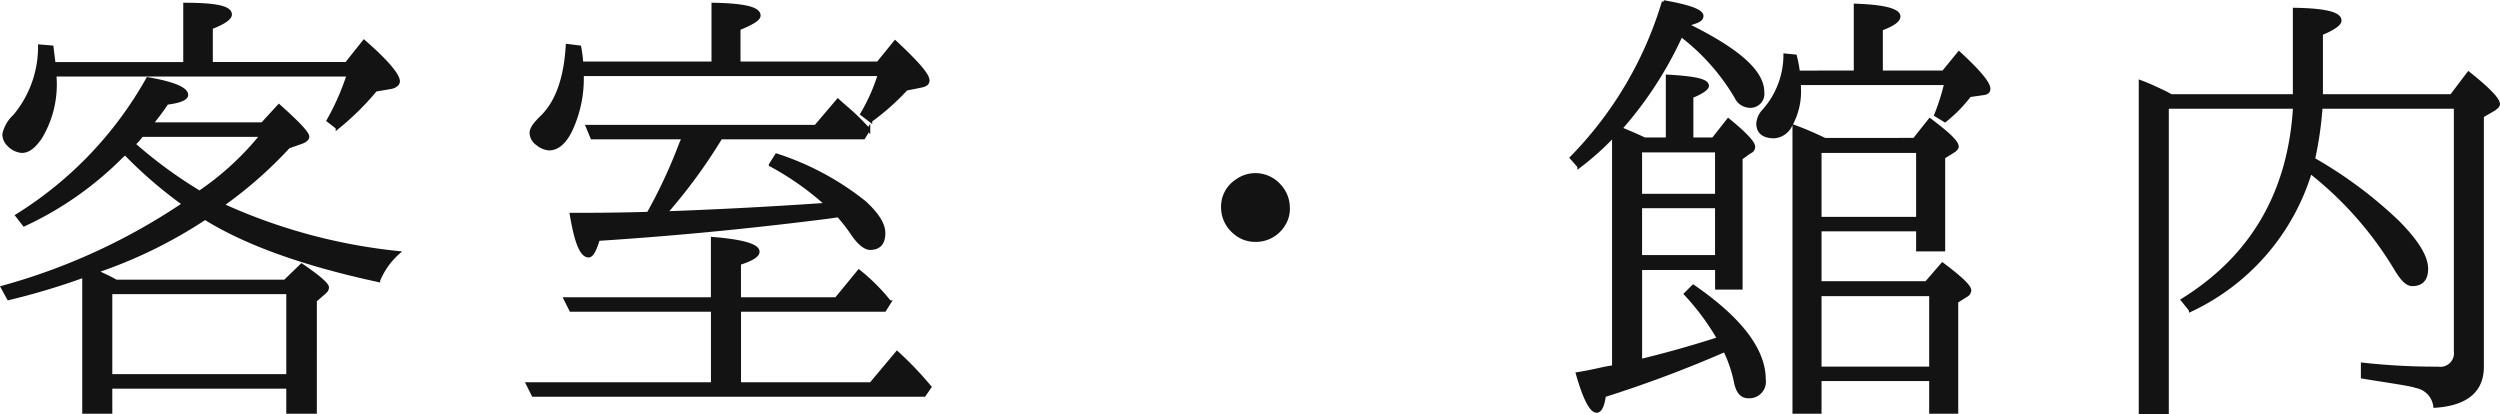 <svg xmlns="http://www.w3.org/2000/svg" width="218.876" height="36.269" viewBox="0 0 218.876 36.269"><path d="M-107.4-27.632l-.176-1.452-1.056-.088a9.437,9.437,0,0,1-2.2,6.116,3.036,3.036,0,0,0-.924,1.584,1.266,1.266,0,0,0,.4.924,1.777,1.777,0,0,0,1.144.572c.616,0,1.1-.44,1.628-1.188a9,9,0,0,0,1.276-5.236v-.264h25.7a21.686,21.686,0,0,1-1.76,4l.792.616a23.76,23.76,0,0,0,3.344-3.3l1.32-.22c.44-.088.66-.308.66-.528,0-.528-.968-1.716-2.992-3.476l-1.54,1.936H-93.632V-30.8c1.144-.44,1.672-.836,1.672-1.144,0-.616-1.276-.88-3.96-.88v5.192Zm20.5,20.02v7.3h-15.532v-7.3Zm-7.744-8.756a39.811,39.811,0,0,1-5.764-4.224,5.05,5.05,0,0,0,.7-.792h10.516A25.087,25.087,0,0,1-94.644-16.368Zm-1.364,1.012a53.92,53.92,0,0,1-15.884,7.3l.528.968a60.53,60.53,0,0,0,6.6-1.98V2.86h2.332V.66H-86.9v2.2h2.376V-6.908l.66-.572c.264-.22.4-.352.4-.572,0-.264-.748-.924-2.244-1.936L-87.164-8.58h-14.784c-.528-.308-1.144-.572-1.76-.88a41.063,41.063,0,0,0,9.548-4.664c3.608,2.244,8.668,4.048,15.18,5.456a6.6,6.6,0,0,1,1.716-2.42,49.231,49.231,0,0,1-15.4-4.18,36.784,36.784,0,0,0,5.808-5.1l1.144-.4c.352-.132.528-.308.528-.484,0-.308-.88-1.232-2.508-2.684l-1.452,1.584h-9.724c.264-.352.748-.924,1.364-1.848,1.144-.132,1.716-.4,1.716-.7,0-.528-1.1-1.012-3.388-1.408a33.193,33.193,0,0,1-11.44,11.968l.616.792a29.537,29.537,0,0,0,8.58-6.028c.176-.132.22-.22.264-.22A38.081,38.081,0,0,0-96.008-15.356Zm61.336,9.284.44-.7A17.126,17.126,0,0,0-36.916-9.46L-38.9-7.04h-8.492v-3.124c1.144-.352,1.628-.7,1.628-1.012,0-.528-1.276-.924-3.96-1.144v5.28H-62.612l.484.968H-49.72V.4H-65.912l.484.968H-31.2l.484-.7a30.4,30.4,0,0,0-2.86-2.992L-35.86.4H-47.388V-6.072ZM-61.2-27.676a11.027,11.027,0,0,0-.176-1.408l-1.056-.132c-.176,2.9-.924,5.016-2.332,6.336-.528.528-.836.924-.836,1.32a1.2,1.2,0,0,0,.528.924,1.833,1.833,0,0,0,1.012.44c.792,0,1.5-.616,2.068-1.98a10.692,10.692,0,0,0,.836-4.532h26.048a15.885,15.885,0,0,1-1.54,3.476l.748.572a20.991,20.991,0,0,0,3.124-2.772l1.32-.264c.4-.088.572-.22.572-.484,0-.484-.968-1.584-2.86-3.344l-1.5,1.848H-47.432v-3.036c1.188-.484,1.76-.836,1.76-1.144,0-.616-1.32-.924-4-.968v5.148Zm7.348,13.112a47.459,47.459,0,0,0,4.84-6.6h12.5l.44-.7a21.175,21.175,0,0,0-2.244-2.156l-.44-.4L-40.7-22.132H-60.676l.4.968h8.008l-.22.484a44.913,44.913,0,0,1-2.86,6.16c-2.992.088-5.236.088-6.732.088.4,2.42.88,3.608,1.5,3.608.264,0,.528-.44.836-1.452,7.524-.484,14.212-1.188,20.108-1.936l.924-.132a15.179,15.179,0,0,1,1.32,1.716c.528.748,1.056,1.144,1.452,1.144q1.188,0,1.188-1.32c0-.792-.572-1.672-1.672-2.684a24.347,24.347,0,0,0-7.7-4.136l-.528.836a24.928,24.928,0,0,1,4.928,3.476C-45.408-14.916-50.116-14.7-53.856-14.564ZM-2.2-17.908a2.765,2.765,0,0,0-1.628.528A2.682,2.682,0,0,0-5.06-15.048,2.854,2.854,0,0,0-4-12.848a2.685,2.685,0,0,0,1.8.66A2.829,2.829,0,0,0,.264-13.552a2.553,2.553,0,0,0,.4-1.5,2.845,2.845,0,0,0-.792-1.936A2.813,2.813,0,0,0-2.2-17.908Zm47.52-8.976a10.951,10.951,0,0,0-.264-1.408l-.88-.088a7.359,7.359,0,0,1-1.848,4.84A1.826,1.826,0,0,0,41.8-22.4c0,.748.484,1.144,1.408,1.144a1.733,1.733,0,0,0,1.452-1.012,6.016,6.016,0,0,0,.748-3.3.858.858,0,0,0-.044-.352H58.256a19.98,19.98,0,0,1-.88,2.772l.792.484a12.4,12.4,0,0,0,2.156-2.2l1.232-.176c.308-.044.44-.176.44-.4,0-.484-.836-1.5-2.6-3.124l-1.364,1.672H52.58v-3.784c1.056-.4,1.54-.748,1.54-1.1,0-.528-1.232-.88-3.784-.968v5.852ZM31.5-15.136h6.688v4.4H31.5Zm6.688-4.884V-16.1H31.5V-20.02ZM29.172-1.1l-.748.132c-.792.176-1.584.352-2.42.484.616,2.156,1.188,3.256,1.672,3.256.308,0,.528-.44.66-1.364A106.586,106.586,0,0,0,38.9-2.552a11.841,11.841,0,0,1,.968,2.9C40.04,1.1,40.392,1.5,40.92,1.5A1.3,1.3,0,0,0,42.328,0c0-2.6-2.112-5.324-6.2-8.14l-.66.66a21.44,21.44,0,0,1,2.9,3.916c-2.728.88-5.06,1.5-6.864,1.936v-8.1h6.688v1.716H40.3V-19.36l.792-.572a.437.437,0,0,0,.308-.44c0-.352-.748-1.144-2.2-2.332l-1.32,1.672H35.992v-3.74c.88-.352,1.364-.7,1.364-.924,0-.484-1.144-.7-3.476-.836v5.5H31.856c-.924-.44-1.584-.7-2.112-.924l.132-.132a33.047,33.047,0,0,0,5.192-8.052,18.745,18.745,0,0,1,4.84,5.456,1.32,1.32,0,0,0,1.056.748A1.078,1.078,0,0,0,42.2-25.168c0-1.8-2.244-3.74-6.688-5.9.924-.22,1.364-.4,1.364-.748,0-.44-1.1-.836-3.344-1.232A32.914,32.914,0,0,1,25.476-19.4l.66.748a23.9,23.9,0,0,0,3.036-2.728ZM56.936-7.436V-.968H47.212V-7.436Zm-1.144-12.54v5.9h-8.58v-5.9Zm-8.14-1.012c-.836-.4-1.716-.792-2.684-1.144V2.86h2.244V0h9.724V2.86H59.18V-6.82l.836-.528a.553.553,0,0,0,.308-.44c0-.352-.792-1.1-2.376-2.288L56.54-8.448H47.212v-4.664h8.58v1.76h2.244v-8.1l.924-.572c.176-.132.264-.264.264-.352,0-.4-.792-1.144-2.376-2.332l-1.364,1.716Zm55.22-2.86V-2.464a1.342,1.342,0,0,1-1.54,1.5,58.336,58.336,0,0,1-6.6-.352v1.1c2.42.4,4.092.616,4.752.836a2.018,2.018,0,0,1,1.584,1.716C103.84,2.156,105.2.968,105.2-1.1V-23.056l1.056-.616c.22-.176.352-.264.352-.44,0-.4-.88-1.32-2.6-2.684l-1.5,1.98h-11.4v-5.456c1.056-.44,1.628-.836,1.628-1.144,0-.616-1.32-.924-3.96-.968v7.568H77.968l-.484-.264c-.66-.308-1.364-.66-2.2-.968V2.9h2.332V-23.848H88.792q-.66,11.22-9.812,16.9l.7.88a19.679,19.679,0,0,0,10.472-12.1,31.115,31.115,0,0,1,7.436,8.4c.572.968,1.012,1.452,1.5,1.452.836,0,1.232-.484,1.232-1.364,0-1.056-.836-2.42-2.552-4.136a37.474,37.474,0,0,0-7.348-5.456,31.7,31.7,0,0,0,.66-4.576Z" transform="translate(112.114 33.215)" fill="#131313" stroke="#131313" stroke-width="0.3"/></svg>